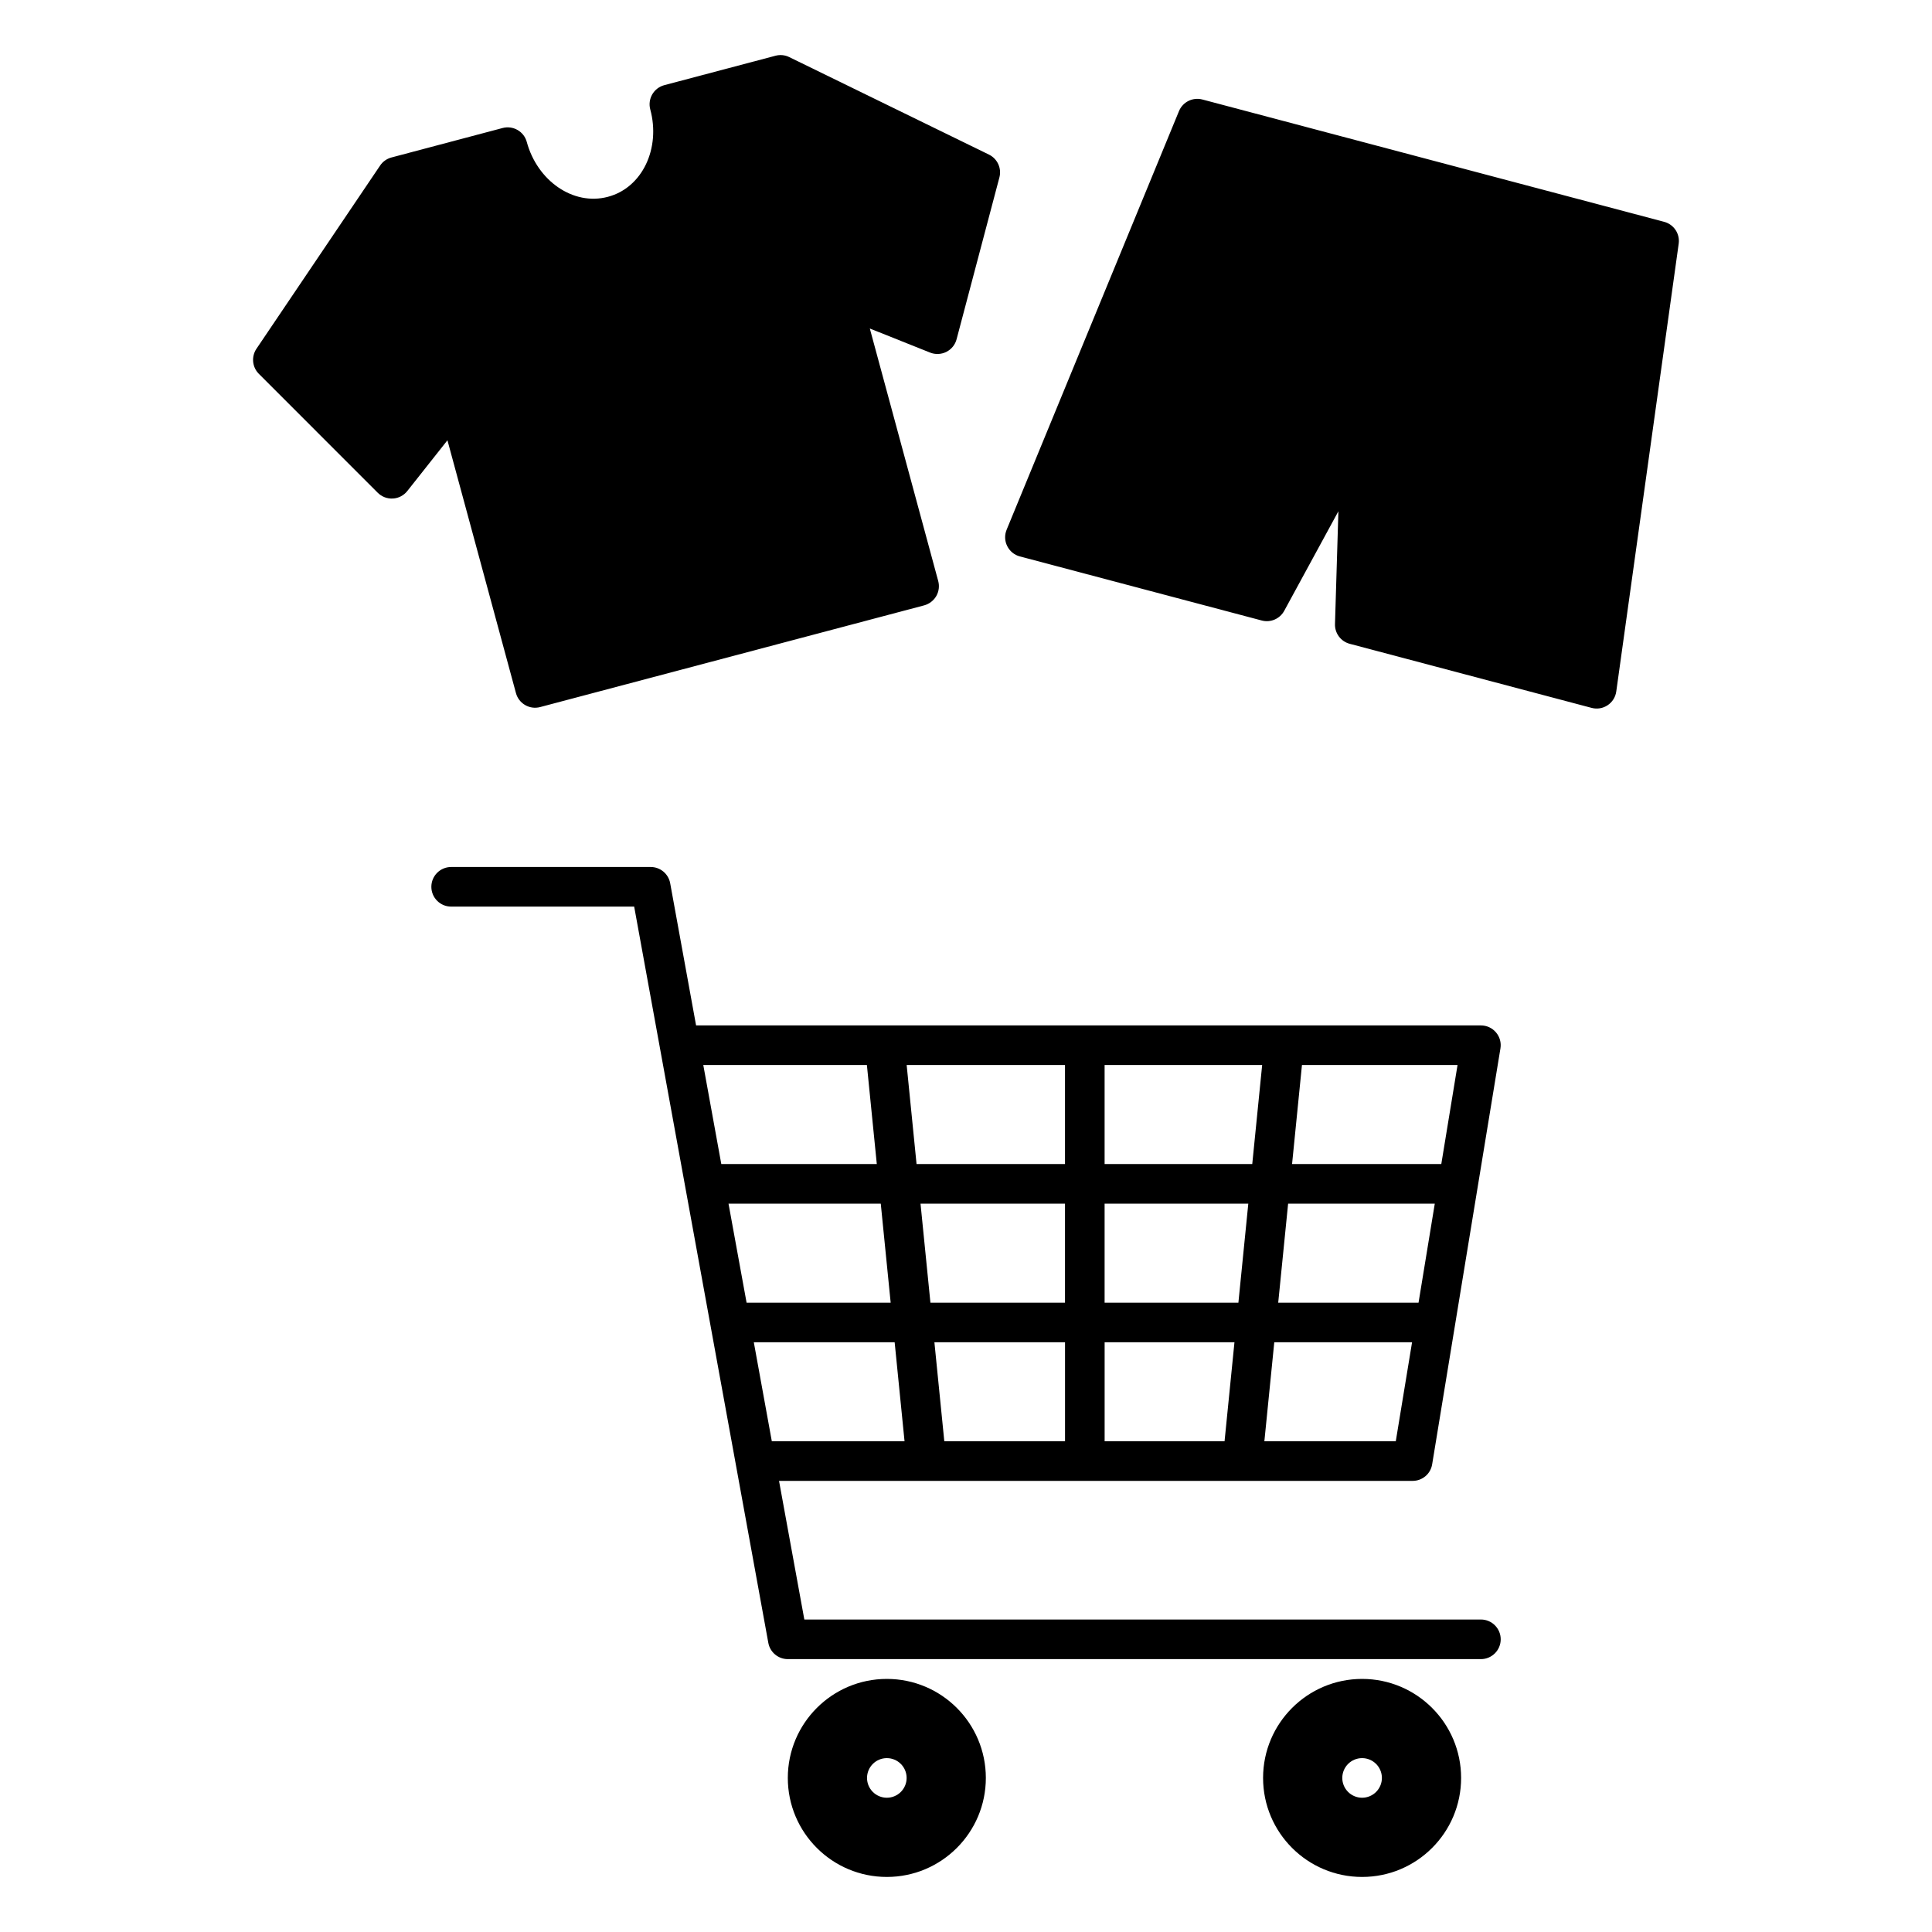<?xml version="1.0" encoding="UTF-8"?>
<!-- Uploaded to: ICON Repo, www.svgrepo.com, Generator: ICON Repo Mixer Tools -->
<svg fill="#000000" width="800px" height="800px" version="1.1" viewBox="144 144 512 512" xmlns="http://www.w3.org/2000/svg">
 <path d="m379.02 588.93c-14.484 0-26.242 11.758-26.242 26.242s11.758 26.238 26.242 26.238 26.238-11.754 26.238-26.238-11.754-26.242-26.238-26.242zm125.95 0c-14.484 0-26.242 11.758-26.242 26.242s11.758 26.238 26.242 26.238 26.238-11.754 26.238-26.238-11.754-26.242-26.238-26.242zm-125.95 20.992c2.894 0 5.246 2.352 5.246 5.25 0 2.894-2.352 5.246-5.246 5.246-2.898 0-5.25-2.352-5.25-5.246 0-2.898 2.352-5.25 5.25-5.25zm125.95 0c2.894 0 5.246 2.352 5.246 5.25 0 2.894-2.352 5.246-5.246 5.246-2.898 0-5.25-2.352-5.25-5.246 0-2.898 2.352-5.25 5.25-5.25zm-154.52-73.473h167.91c2.574 0 4.766-1.855 5.176-4.394l18.094-110.21c0.254-1.52-0.176-3.074-1.176-4.25-0.996-1.176-2.453-1.848-3.996-1.848h-207.99l-6.863-37.68c-0.453-2.488-2.625-4.305-5.164-4.305h-52.879c-2.898 0-5.25 2.352-5.25 5.25 0 2.894 2.352 5.246 5.25 5.246h48.5l35.551 195.12c0.453 2.488 2.625 4.305 5.164 4.305h183.68c2.894 0 5.246-2.352 5.246-5.25 0-2.894-2.352-5.246-5.246-5.246h-179.3zm33.262-10.496-2.621-26.238h-37.324l4.773 26.238zm7.914-26.238 2.625 26.238h31.992v-26.238zm45.113 0v26.238h31.781l2.625-26.238zm81.473 0h-36.516l-2.625 26.238h34.824zm-176.36-10.496h38.184l-2.625-26.242h-40.348zm182.38-26.242h-38.867l-2.625 26.242h37.188zm-133.66 26.242h35.664v-26.242h-38.289zm46.16 0h35.457l2.625-26.242h-38.082zm52.301-62.977-2.621 26.238h39.547l4.305-26.238zm-52.301 0v26.238h39.129l2.625-26.238zm-52.457 0 2.621 26.238h39.34v-26.238zm-7.914 26.238-2.625-26.238h-43.359l4.773 26.238zm86.285-282.11c-2.551-0.672-5.195 0.641-6.203 3.074l-45.676 110.94c-0.578 1.398-0.527 2.984 0.156 4.336 0.672 1.355 1.887 2.352 3.348 2.738l64.109 16.984c2.34 0.621 4.797-0.441 5.953-2.57l14.355-26.379-0.902 29.895c-0.07 2.434 1.543 4.606 3.906 5.227l64.098 16.98c1.449 0.391 3.004 0.137 4.254-0.703 1.246-0.828 2.078-2.148 2.285-3.641l16.543-118.67c0.367-2.625-1.281-5.113-3.852-5.793zm-142.6-3.801c-1.344 0.355-2.5 1.238-3.203 2.457-0.691 1.207-0.879 2.644-0.512 3.988 2.769 10.242-2.047 20.719-11.23 23.145-9.207 2.445-18.707-4.262-21.496-14.527-0.746-2.793-3.613-4.441-6.406-3.707l-29.461 7.809c-1.227 0.328-2.297 1.082-3 2.133l-32.77 48.555c-1.406 2.078-1.145 4.871 0.629 6.644l31.508 31.52c1.062 1.059 2.519 1.617 4.019 1.531 1.492-0.082 2.879-0.809 3.812-1.984l10.641-13.453 18.16 67.004c0.754 2.781 3.621 4.441 6.414 3.695l101.77-26.953c1.344-0.367 2.496-1.25 3.199-2.457 0.695-1.207 0.883-2.644 0.516-4l-18.125-66.91 15.984 6.383c1.395 0.555 2.961 0.48 4.305-0.191 1.344-0.68 2.328-1.898 2.707-3.348l11.344-42.875c0.641-2.426-0.512-4.957-2.769-6.059l-52.93-25.84c-1.125-0.555-2.426-0.684-3.644-0.355z" fill-rule="evenodd"/>
</svg>